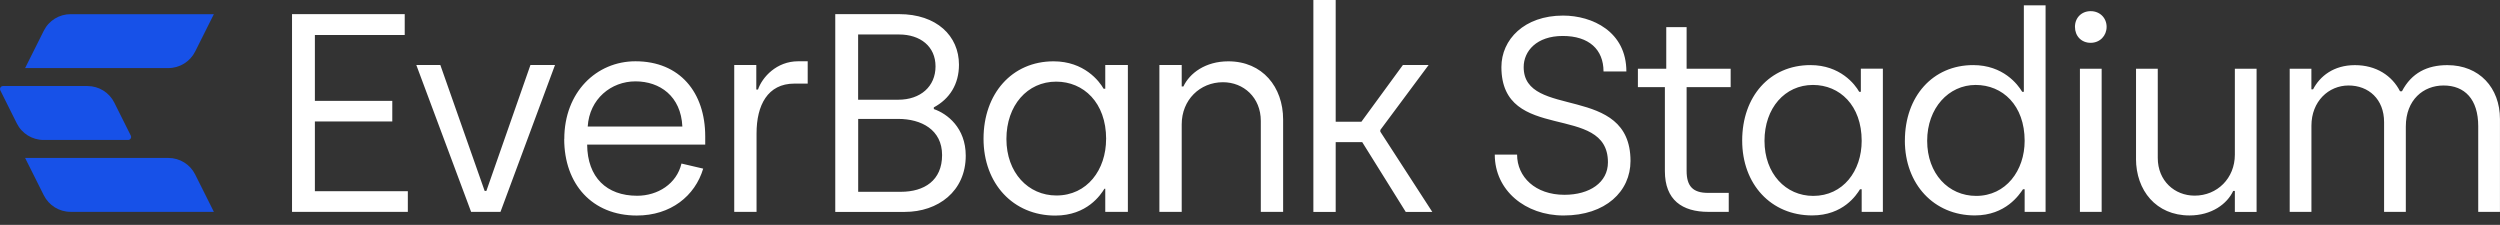 <svg width="189" height="17" viewBox="0 0 189 17" fill="none" xmlns="http://www.w3.org/2000/svg">
<rect x="0" y="0" width="189" height="17" fill="#333333" stroke="none"/>
<g clip-path="url(#clip0_6529_42)">
<path d="M22.075 1.068H30.597V2.648H23.805V7.624H29.657V9.182H23.805V14.456H30.832V16.015H22.077V1.068H22.075ZM31.473 4.913H33.289L36.641 14.437H36.769L40.102 4.913H41.959L37.837 16.017H35.616L31.473 4.913ZM42.66 10.508C42.66 6.961 45.094 4.633 48.041 4.633C51.393 4.633 53.315 6.983 53.315 10.313V10.932H44.388C44.41 13.41 45.861 14.799 48.167 14.799C49.725 14.799 51.157 13.9 51.519 12.364L53.162 12.748C52.543 14.818 50.705 16.294 48.142 16.294C44.768 16.294 42.654 13.922 42.654 10.508H42.66ZM51.587 9.568C51.48 7.262 49.878 6.151 48.041 6.151C46.203 6.151 44.56 7.476 44.431 9.568H51.584H51.587ZM55.511 4.913H57.176V6.769H57.305C57.625 5.83 58.715 4.633 60.336 4.633H61.062V6.32H60.057C58.028 6.32 57.195 7.963 57.195 10.08V16.017H55.508V4.913H55.511ZM63.146 1.068H67.971C70.811 1.068 72.498 2.711 72.498 4.891C72.498 6.364 71.794 7.476 70.597 8.117V8.245C71.602 8.588 73.01 9.656 73.01 11.77C73.01 14.462 70.918 16.02 68.398 16.02H63.146V1.068ZM67.908 7.539C69.595 7.539 70.726 6.534 70.726 5.02C70.726 3.505 69.573 2.607 67.971 2.607H64.874V7.539H67.906H67.908ZM68.103 14.5C69.874 14.5 71.222 13.646 71.222 11.723C71.222 9.801 69.642 8.99 67.911 8.99H64.879V14.5H68.105H68.103ZM85.267 16.017H83.558V14.267H83.496C83.219 14.716 82.192 16.297 79.779 16.297C76.597 16.297 74.355 13.884 74.355 10.488C74.355 7.093 76.491 4.636 79.651 4.636C81.957 4.636 83.109 6.131 83.43 6.706H83.558V4.913H85.267V16.017ZM83.624 10.508C83.624 7.753 81.915 6.172 79.845 6.172C77.668 6.172 76.085 7.966 76.085 10.508C76.085 13.049 77.728 14.779 79.864 14.779C82.192 14.779 83.621 12.835 83.621 10.508H83.624ZM87.65 4.913H89.337V6.537H89.465C89.936 5.532 91.13 4.636 92.861 4.636C95.446 4.636 97.004 6.581 97.004 9.034V16.017H95.317V9.141C95.317 7.369 94.014 6.216 92.456 6.216C90.706 6.216 89.337 7.561 89.337 9.398V16.017H87.65V4.913ZM99.291 0H100.978V9.204H102.922L106.06 4.913H108.005L104.352 9.826V9.954L108.281 16.02H106.274L102.985 10.746H100.978V16.02H99.291V0ZM113.005 11.688H114.692C114.692 13.375 116.067 14.727 118.271 14.727C120.185 14.727 121.56 13.791 121.56 12.271C121.56 7.711 113.506 10.896 113.506 5.069C113.506 2.988 115.234 1.178 118.167 1.178C120.374 1.178 122.954 2.385 122.954 5.403H121.226C121.226 3.738 120.122 2.719 118.145 2.719C116.168 2.719 115.19 3.864 115.19 5.072C115.19 9.048 123.266 6.279 123.266 12.17C123.266 14.459 121.393 16.291 118.208 16.291C115.316 16.291 113.005 14.396 113.005 11.691V11.688ZM125.865 12.937V6.589H123.825V5.195H125.969V2.051H127.508V5.195H130.838V6.589H127.508V12.917C127.508 14.084 127.987 14.582 129.132 14.582H130.693V16.017H129.154C127.177 16.017 125.865 15.122 125.865 12.937ZM131.709 10.625C131.709 7.295 133.79 4.921 136.871 4.921C139.119 4.921 140.242 6.378 140.554 6.939H140.68V5.192H142.345V16.015H140.743V14.308H140.617C140.346 14.747 139.346 16.286 136.997 16.286C133.894 16.286 131.709 13.933 131.709 10.625ZM137.079 14.81C139.346 14.81 140.743 12.915 140.743 10.647C140.743 7.961 139.078 6.422 137.06 6.422C134.937 6.422 133.396 8.169 133.396 10.647C133.396 13.125 134.998 14.81 137.079 14.81ZM144.01 10.625C144.01 7.295 146.113 4.921 149.172 4.921C151.439 4.921 152.543 6.378 152.877 6.939H153.003V0.405H154.646V16.015H153.063V14.308H152.937C152.666 14.703 151.647 16.286 149.295 16.286C146.214 16.286 144.007 13.933 144.007 10.625H144.01ZM149.399 14.81C151.647 14.81 153.063 12.895 153.063 10.647C153.063 7.961 151.398 6.422 149.358 6.422C147.318 6.422 145.694 8.169 145.694 10.647C145.694 13.125 147.296 14.81 149.399 14.81ZM158.053 0.843C158.759 0.843 159.26 1.364 159.26 2.029C159.26 2.695 158.762 3.237 158.053 3.237C157.343 3.237 156.867 2.717 156.867 2.029C156.867 1.342 157.365 0.843 158.053 0.843ZM157.242 5.195H158.885V16.017H157.242V5.195ZM161.484 12V5.195H163.127V11.94C163.127 13.668 164.398 14.79 165.915 14.79C167.621 14.79 168.955 13.479 168.955 11.691V5.198H170.598V16.02H168.955V14.437H168.829C168.371 15.415 167.205 16.288 165.521 16.288C163.001 16.288 161.481 14.393 161.481 12H161.484ZM173.098 5.195H174.741V6.756H174.867C175.387 5.756 176.428 4.924 178.03 4.924C179.632 4.924 180.839 5.715 181.442 6.901H181.587C182.315 5.507 183.501 4.924 185.021 4.924C187.436 4.924 188.997 6.63 188.997 9.004V16.017H187.354V9.544C187.354 7.503 186.336 6.463 184.731 6.463C183.211 6.463 181.88 7.544 181.88 9.565V16.017H180.237V9.231C180.237 7.503 179.07 6.463 177.553 6.463C176.036 6.463 174.744 7.67 174.744 9.502V16.017H173.101V5.195H173.098Z" fill="white"/>
<path d="M3.297 10.581C2.44 10.581 1.654 10.097 1.271 9.33L0.025 6.832C-0.049 6.682 0.058 6.504 0.227 6.504H6.613C7.471 6.504 8.256 6.989 8.64 7.755L9.889 10.253C9.963 10.403 9.856 10.581 9.686 10.581H3.297ZM12.728 11.94H1.898L3.311 14.763C3.694 15.53 4.477 16.015 5.337 16.015H16.168L14.755 13.191C14.371 12.424 13.588 11.94 12.728 11.94ZM14.755 3.894L16.168 1.071H5.337C4.48 1.071 3.694 1.555 3.311 2.322L1.898 5.146H12.728C13.585 5.146 14.371 4.661 14.755 3.894Z" fill="#1751E8"/>
</g>
<defs>
<clipPath id="clip0_6529_42">
<rect width="189" height="16.294" fill="white"/>
</clipPath>
</defs>
</svg>
